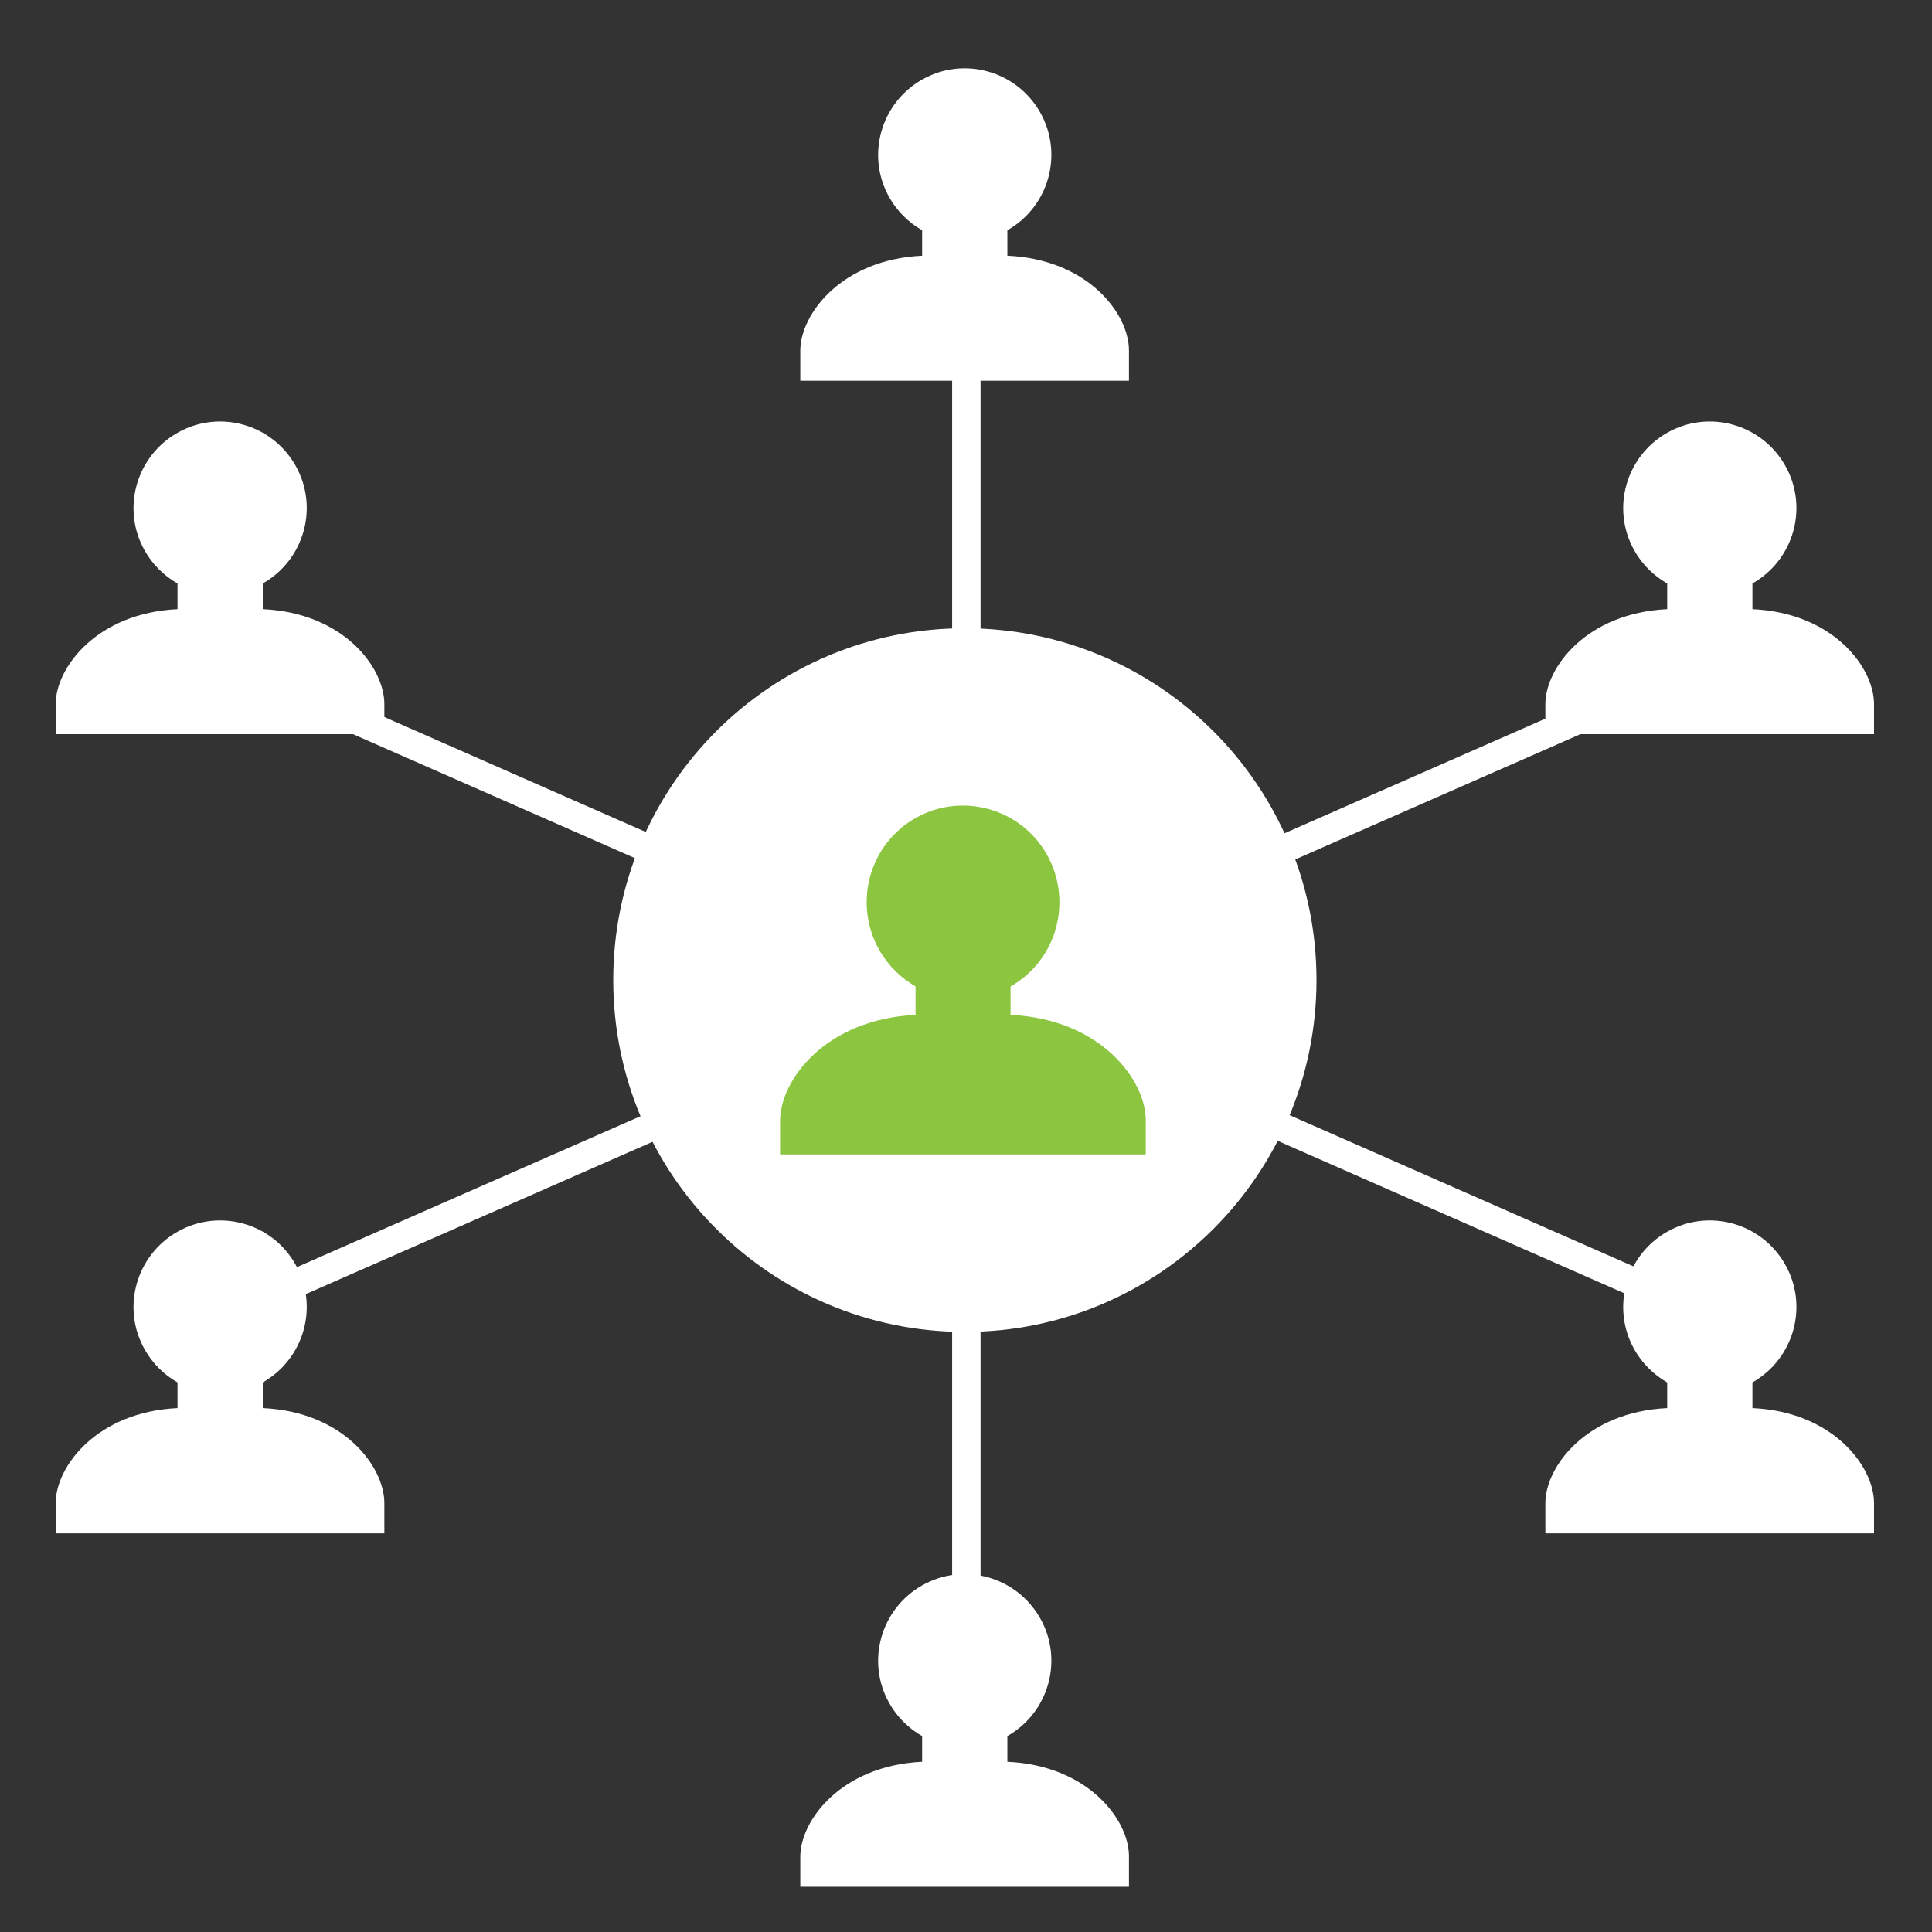 <?xml version="1.0" encoding="utf-8"?>
<!-- Generator: Adobe Illustrator 22.0.1, SVG Export Plug-In . SVG Version: 6.00 Build 0)  -->
<svg version="1.1" id="Layer_1" xmlns="http://www.w3.org/2000/svg" xmlns:xlink="http://www.w3.org/1999/xlink" x="0px" y="0px"
	 viewBox="0 0 85 85" style="enable-background:new 0 0 85 85;" xml:space="preserve">
<rect x="0" y="0" width="85" height="85" fill="#333333" stroke="none"/>
<style type="text/css">
	.st0{fill:#FFFFFF;}
	.st1{fill:#8CC640;}
</style>
<path class="st0" d="M44.32,77.51v-1.13c1.83-1.04,2.48-3.36,1.44-5.19c-1.04-1.83-3.36-2.48-5.19-1.44
	c-1.83,1.04-2.48,3.36-1.44,5.19c0.34,0.6,0.84,1.1,1.44,1.44v1.13c-3.55,0.17-5.36,2.57-5.36,4.18v1.32h14.46v-1.33
	C49.68,80.07,47.87,77.67,44.32,77.51z"/>
<path class="st0" d="M77.1,61.95v-1.13c1.83-1.04,2.48-3.36,1.44-5.19c-1.04-1.83-3.36-2.48-5.19-1.44
	c-1.83,1.04-2.48,3.36-1.44,5.19c0.34,0.6,0.84,1.1,1.44,1.44v1.13c-3.55,0.17-5.36,2.57-5.36,4.18v1.33h14.46v-1.33
	C82.45,64.52,80.65,62.11,77.1,61.95z"/>
<path class="st0" d="M11.56,61.95v-1.13c1.83-1.04,2.48-3.36,1.44-5.19c-1.03-1.83-3.36-2.48-5.19-1.44
	c-1.83,1.04-2.48,3.36-1.44,5.19c0.34,0.6,0.84,1.1,1.44,1.44v1.13c-3.55,0.17-5.36,2.57-5.36,4.18v1.33h14.46v-1.33
	C16.91,64.52,15.11,62.11,11.56,61.95z"/>
<path class="st0" d="M77.1,26.8v-1.13c1.83-1.04,2.48-3.36,1.44-5.19c-1.04-1.83-3.36-2.48-5.19-1.44
	c-1.83,1.04-2.48,3.36-1.44,5.19c0.34,0.6,0.84,1.1,1.44,1.44v1.13c-3.55,0.17-5.36,2.57-5.36,4.18v1.32h14.46v-1.32
	C82.45,29.36,80.65,26.96,77.1,26.8z"/>
<path class="st0" d="M11.56,26.8v-1.13c1.83-1.04,2.48-3.36,1.44-5.19c-1.04-1.83-3.36-2.48-5.19-1.44
	c-1.83,1.04-2.48,3.36-1.44,5.19c0.34,0.6,0.84,1.1,1.44,1.44v1.13c-3.55,0.17-5.36,2.57-5.36,4.18v1.32h14.46v-1.32
	C16.91,29.36,15.11,26.96,11.56,26.8z"/>
<path class="st0" d="M44.32,11.25v-1.12c1.83-1.04,2.48-3.36,1.44-5.19c-1.04-1.83-3.36-2.48-5.19-1.44
	c-1.83,1.04-2.48,3.36-1.44,5.19c0.34,0.6,0.84,1.1,1.44,1.44v1.12c-3.55,0.17-5.36,2.57-5.36,4.18v1.32h14.46v-1.32
	C49.68,13.81,47.87,11.41,44.32,11.25z"/>
<path class="st0" d="M41.89,15.91h1.25v54.12h-1.25V15.91z"/>
<path class="st0" d="M70.99,31.66L12.17,57.5l-0.5-1.14l58.82-25.84L70.99,31.66z"/>
<path class="st0" d="M73.08,56.25l-0.5,1.14l-58.8-25.86l0.5-1.14L73.08,56.25z"/>
<path class="st0" d="M42.45,27.64c8.54,0,15.47,6.93,15.47,15.48c0,8.55-6.93,15.48-15.47,15.48c-8.54,0-15.47-6.93-15.47-15.48
	C26.98,34.57,33.9,27.64,42.45,27.64z"/>
<path class="st1" d="M44.46,44.65v-1.25c2.04-1.16,2.75-3.75,1.6-5.8c-1.15-2.04-3.74-2.76-5.78-1.61c-2.04,1.16-2.75,3.75-1.6,5.8
	c0.38,0.67,0.93,1.22,1.6,1.61v1.25c-3.95,0.19-5.96,2.86-5.96,4.67v1.47h16.09v-1.48C50.42,47.51,48.41,44.83,44.46,44.65z"/>
</svg>
